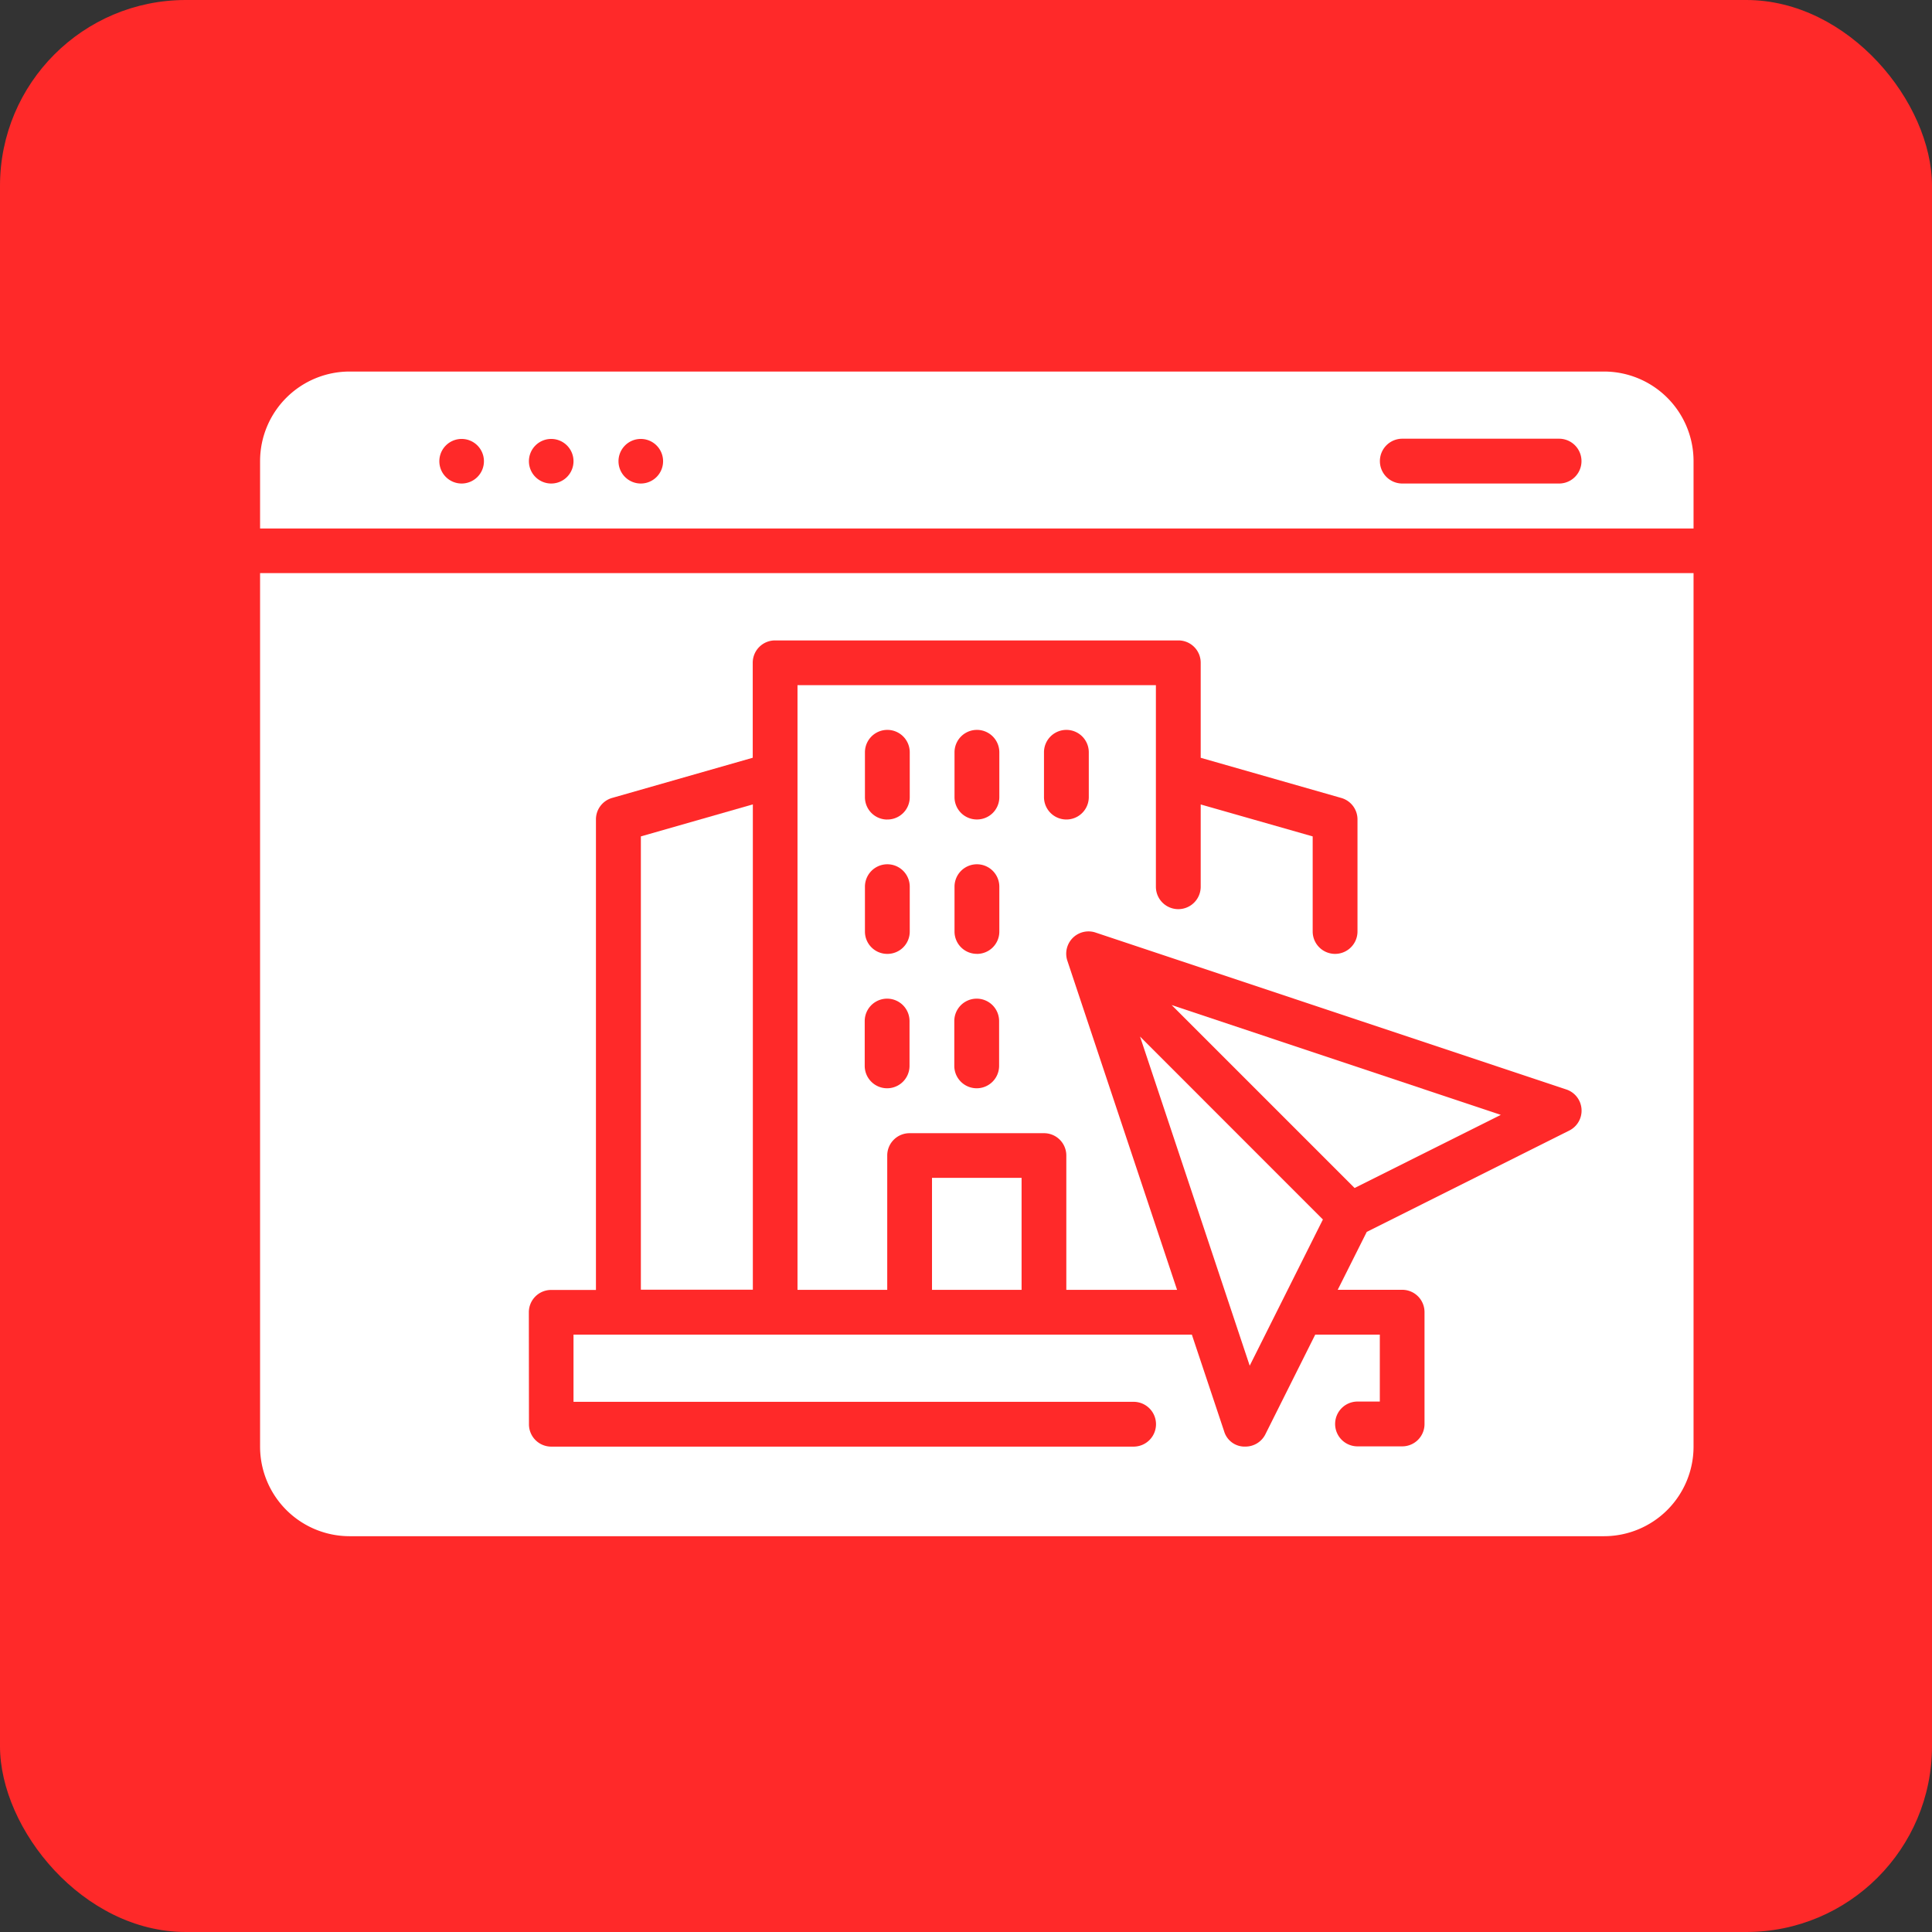 <svg xmlns="http://www.w3.org/2000/svg" xmlns:xlink="http://www.w3.org/1999/xlink" width="52" height="52" viewBox="0 0 52 52">
  <rect x="0" y="0" width="52" height="52" fill="#333333" stroke="none"/>
  <defs>
    <clipPath id="clip-Quick_Booking">
      <rect width="52" height="52"/>
    </clipPath>
  </defs>
  <g id="Quick_Booking" data-name="Quick Booking" clip-path="url(#clip-Quick_Booking)">
    <rect id="Rectangle_117" data-name="Rectangle 117" width="52" height="52" rx="5" fill="#ff2929"/>
    <g id="Group_2334" data-name="Group 2334" transform="translate(2 -9.375)">
      <path id="Path_1683" data-name="Path 1683" d="M34.577,49.57l-3.014.862v12.2h3.014Z" transform="translate(-16.314 -18.545)" fill="#fff"/>
      <path id="Path_1684" data-name="Path 1684" d="M51.875,75.625h2.411v3.014H51.875Z" transform="translate(-28.79 -34.548)" fill="#fff"/>
      <path id="Path_1685" data-name="Path 1685" d="M73.517,68.494l3.935-1.968L68.593,63.57Z" transform="translate(-39.058 -27.144)" fill="#fff"/>
      <path id="Path_1686" data-name="Path 1686" d="M5,56.948a2.411,2.411,0,0,0,2.411,2.411H41.171a2.411,2.411,0,0,0,2.411-2.411V33.437H5Zm7.234-3.617a.6.6,0,0,1,.6-.6h1.206V40.068a.6.6,0,0,1,.437-.58l3.783-1.081V35.849a.6.6,0,0,1,.6-.6H29.717a.6.6,0,0,1,.6.6v2.559L34.1,39.489a.6.6,0,0,1,.437.58v3.014a.6.6,0,0,1-1.206,0V40.524l-3.014-.86v2.215a.6.6,0,0,1-1.206,0V36.453l-9.646,0V52.729H21.88V49.112a.6.6,0,0,1,.6-.6H26.1a.6.6,0,0,1,.6.6v3.617h2.981l-2.951-8.853a.6.6,0,0,1,.761-.763l12.66,4.22a.6.6,0,0,1,.08,1.111l-5.445,2.725-.781,1.558h1.736a.6.6,0,0,1,.6.6v3.014a.6.6,0,0,1-.6.6H34.538a.6.6,0,1,1,0-1.206h.6V53.933H33.4l-1.341,2.681a.6.6,0,0,1-.539.333.574.574,0,0,1-.573-.413l-.868-2.6-16.643,0v1.808H28.511a.6.6,0,0,1,0,1.206H12.837a.6.6,0,0,1-.6-.6ZM27.305,38.26v1.206a.6.6,0,0,1-1.206,0V38.26a.6.6,0,1,1,1.206,0Zm-3.014,5.425a.6.6,0,0,1-.6-.6V41.877a.6.6,0,1,1,1.206,0v1.206A.6.6,0,0,1,24.291,43.686Zm.6,1.809V46.7a.6.6,0,0,1-1.206,0V45.494a.6.6,0,1,1,1.206,0Zm-.6-5.426a.6.6,0,0,1-.6-.6V38.26a.6.6,0,1,1,1.206,0v1.206A.6.6,0,0,1,24.291,40.068ZM21.88,43.686a.6.6,0,0,1-.6-.6V41.877a.6.6,0,1,1,1.206,0v1.206A.6.6,0,0,1,21.88,43.686Zm.6,1.809V46.7a.6.6,0,0,1-1.206,0V45.494a.6.6,0,1,1,1.206,0Zm-.6-5.425a.6.6,0,0,1-.6-.6V38.26a.6.6,0,0,1,1.206,0v1.206A.6.6,0,0,1,21.88,40.069Z" transform="translate(0 -8.637)" fill="#fff"/>
      <path id="Path_1687" data-name="Path 1687" d="M71.309,70.7l-4.922-4.924,2.952,8.859Z" transform="translate(-37.703 -28.502)" fill="#fff"/>
      <path id="Path_1688" data-name="Path 1688" d="M41.171,19.375H7.411A2.411,2.411,0,0,0,5,21.786V23.6H43.582V21.786A2.411,2.411,0,0,0,41.171,19.375ZM10.425,22.389a.6.6,0,1,1,.6-.6A.6.6,0,0,1,10.425,22.389Zm2.411,0a.6.6,0,1,1,.6-.6A.6.6,0,0,1,12.837,22.389Zm2.411,0a.6.6,0,1,1,.6-.6A.6.6,0,0,1,15.248,22.389Zm24.716,0h-4.22a.6.6,0,1,1,0-1.206h4.22a.6.6,0,0,1,0,1.206Z" fill="#fff"/>
    </g>
  </g>
</svg>
